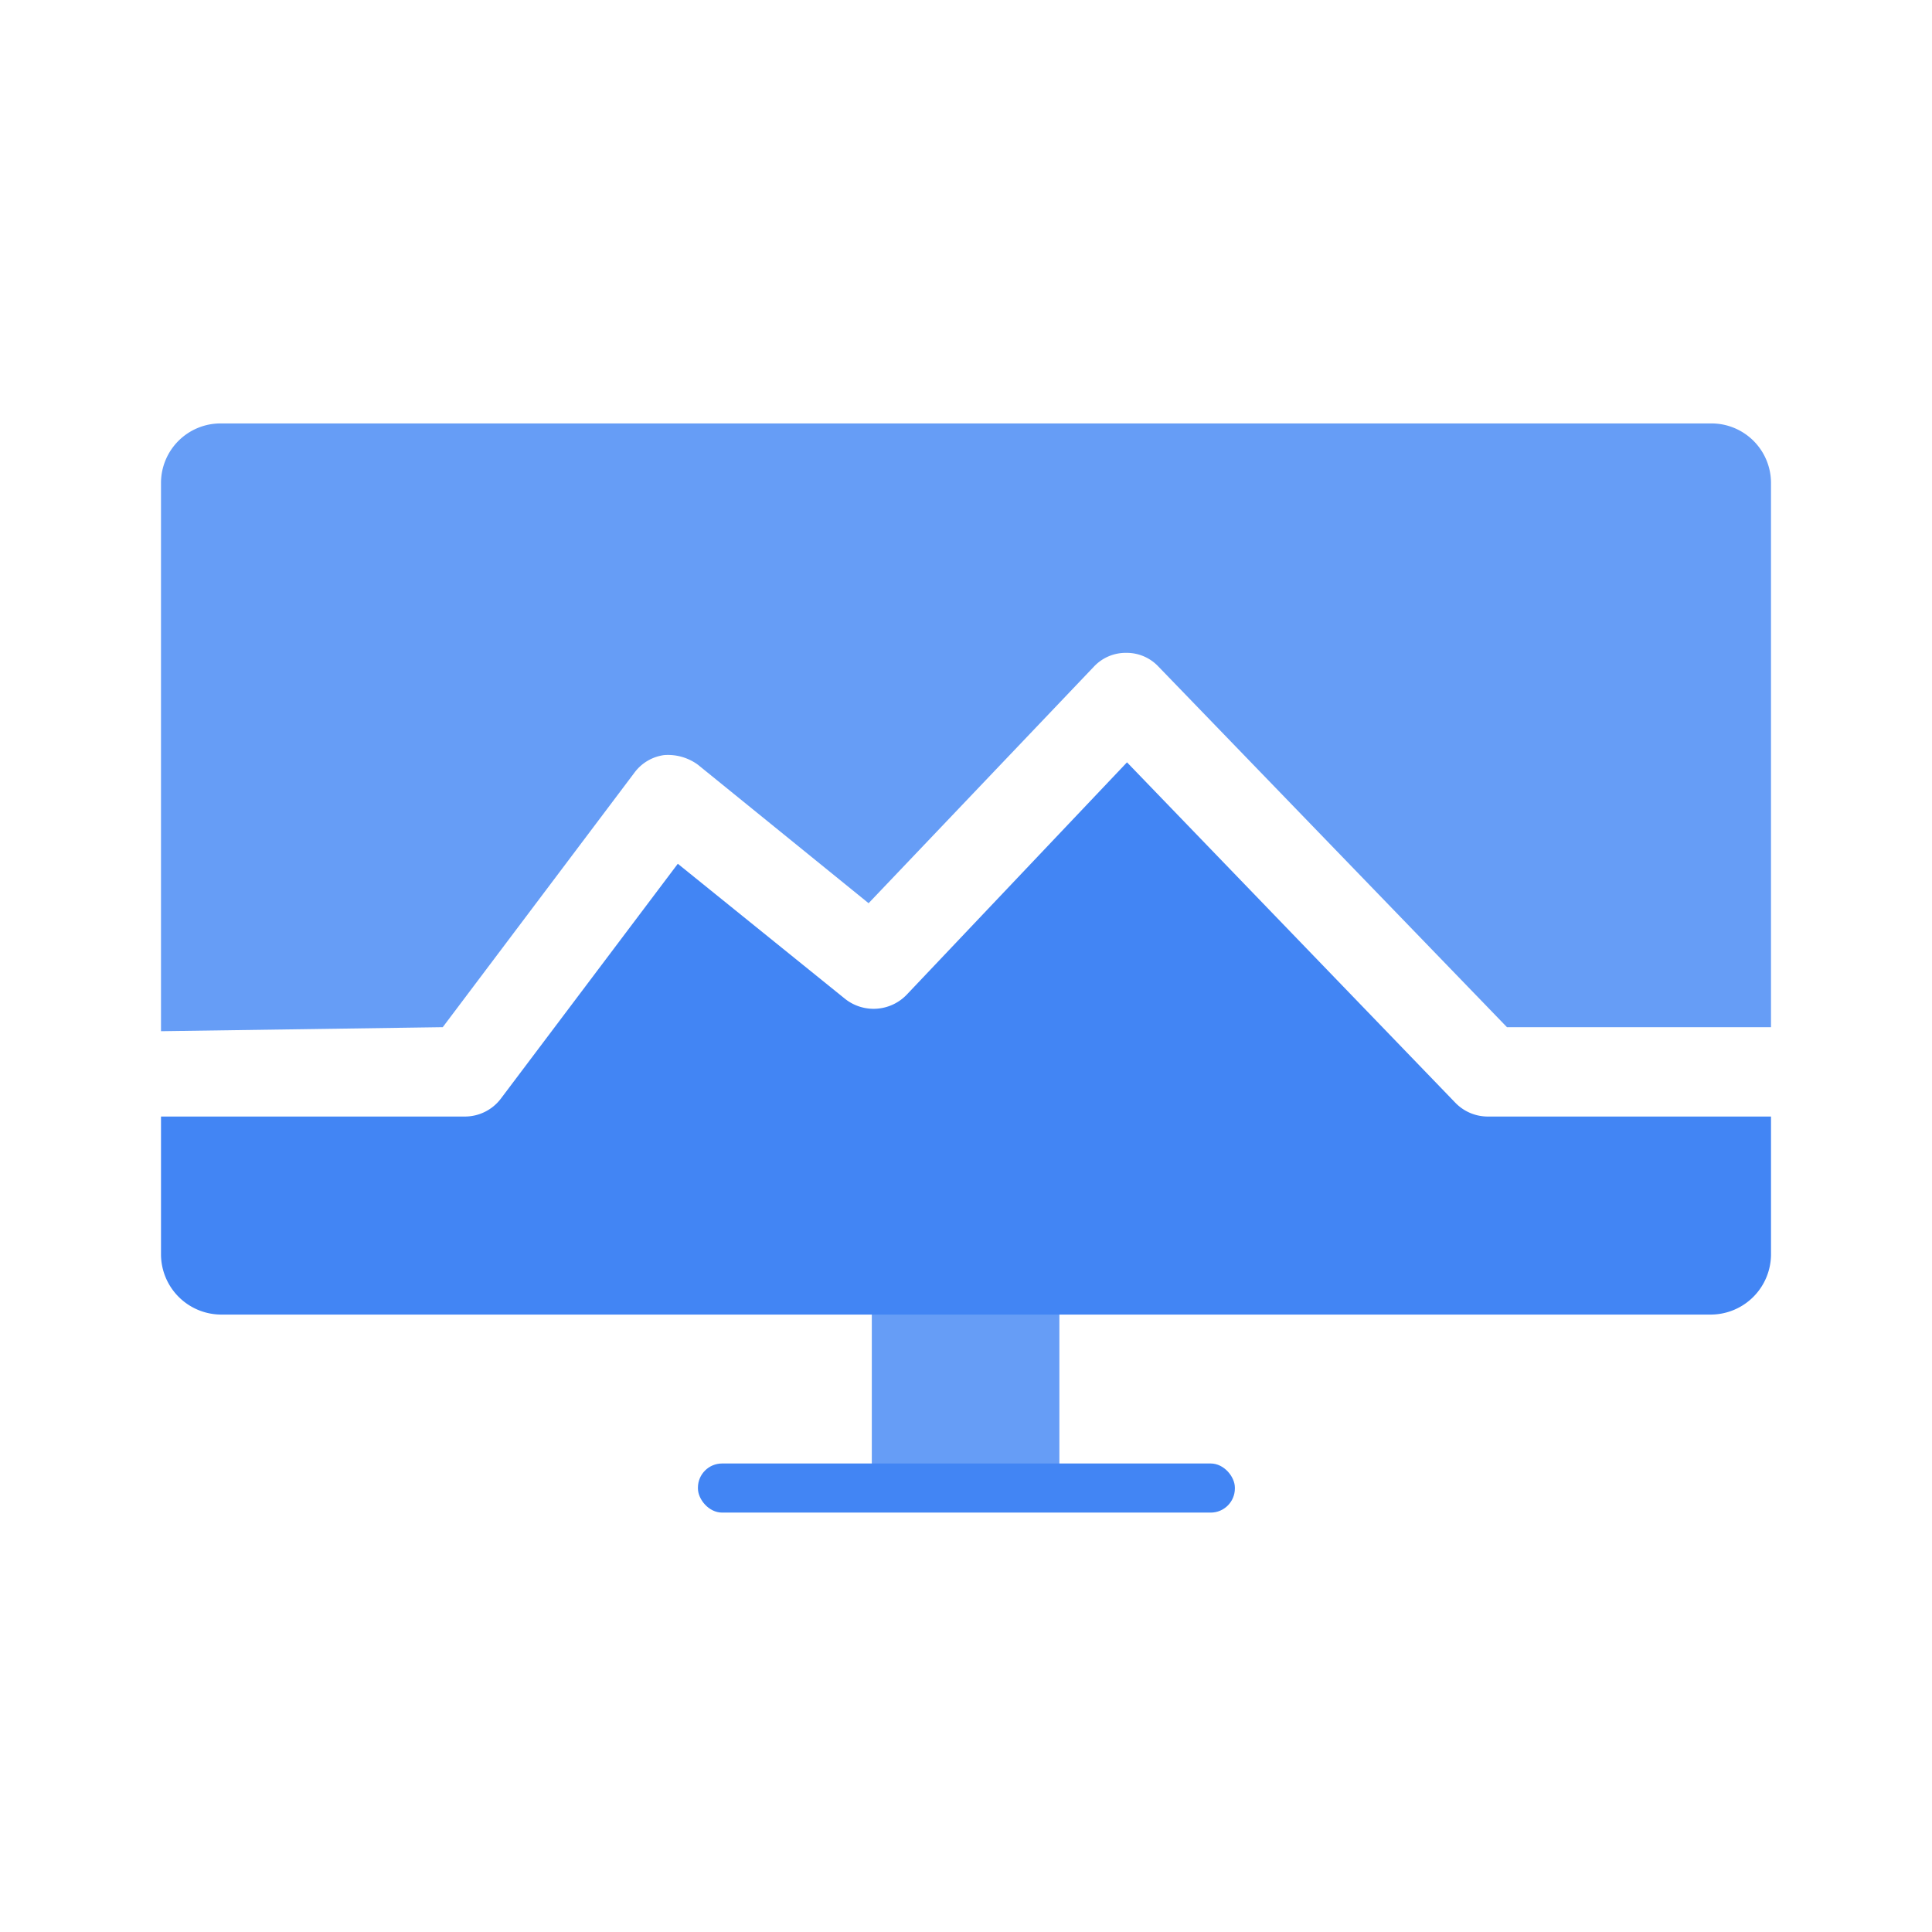 <svg xmlns="http://www.w3.org/2000/svg" width="24" height="24"><defs><style>.cls-1{fill:#669df6}.cls-2{fill:#4285f4}</style></defs><g data-name="Product Icons"><path d="M10.83 15.84h2.33v2.64h-2.33z" class="cls-1"/><path d="M18.48 13.87a.56.56 0 0 1-.4-.17L14 9.47l-2.74 2.89a.57.57 0 0 1-.76.05l-2.08-1.68-2.2 2.92a.56.56 0 0 1-.45.22H2v1.71a.75.75 0 0 0 .74.75h18.52a.75.75 0 0 0 .74-.75v-1.71Z" class="cls-2"/><path d="M5.5 12.76 7.88 9.6a.55.55 0 0 1 .37-.22.63.63 0 0 1 .42.12l2.12 1.72 2.8-2.94a.54.54 0 0 1 .4-.17.54.54 0 0 1 .4.17l4.33 4.48H22V6a.74.74 0 0 0-.74-.74H2.74A.74.74 0 0 0 2 6v6.81Z" class="cls-1"/><rect width="6.67" height=".61" x="8.67" y="18.18" class="cls-2" rx=".3"/></g></svg>
